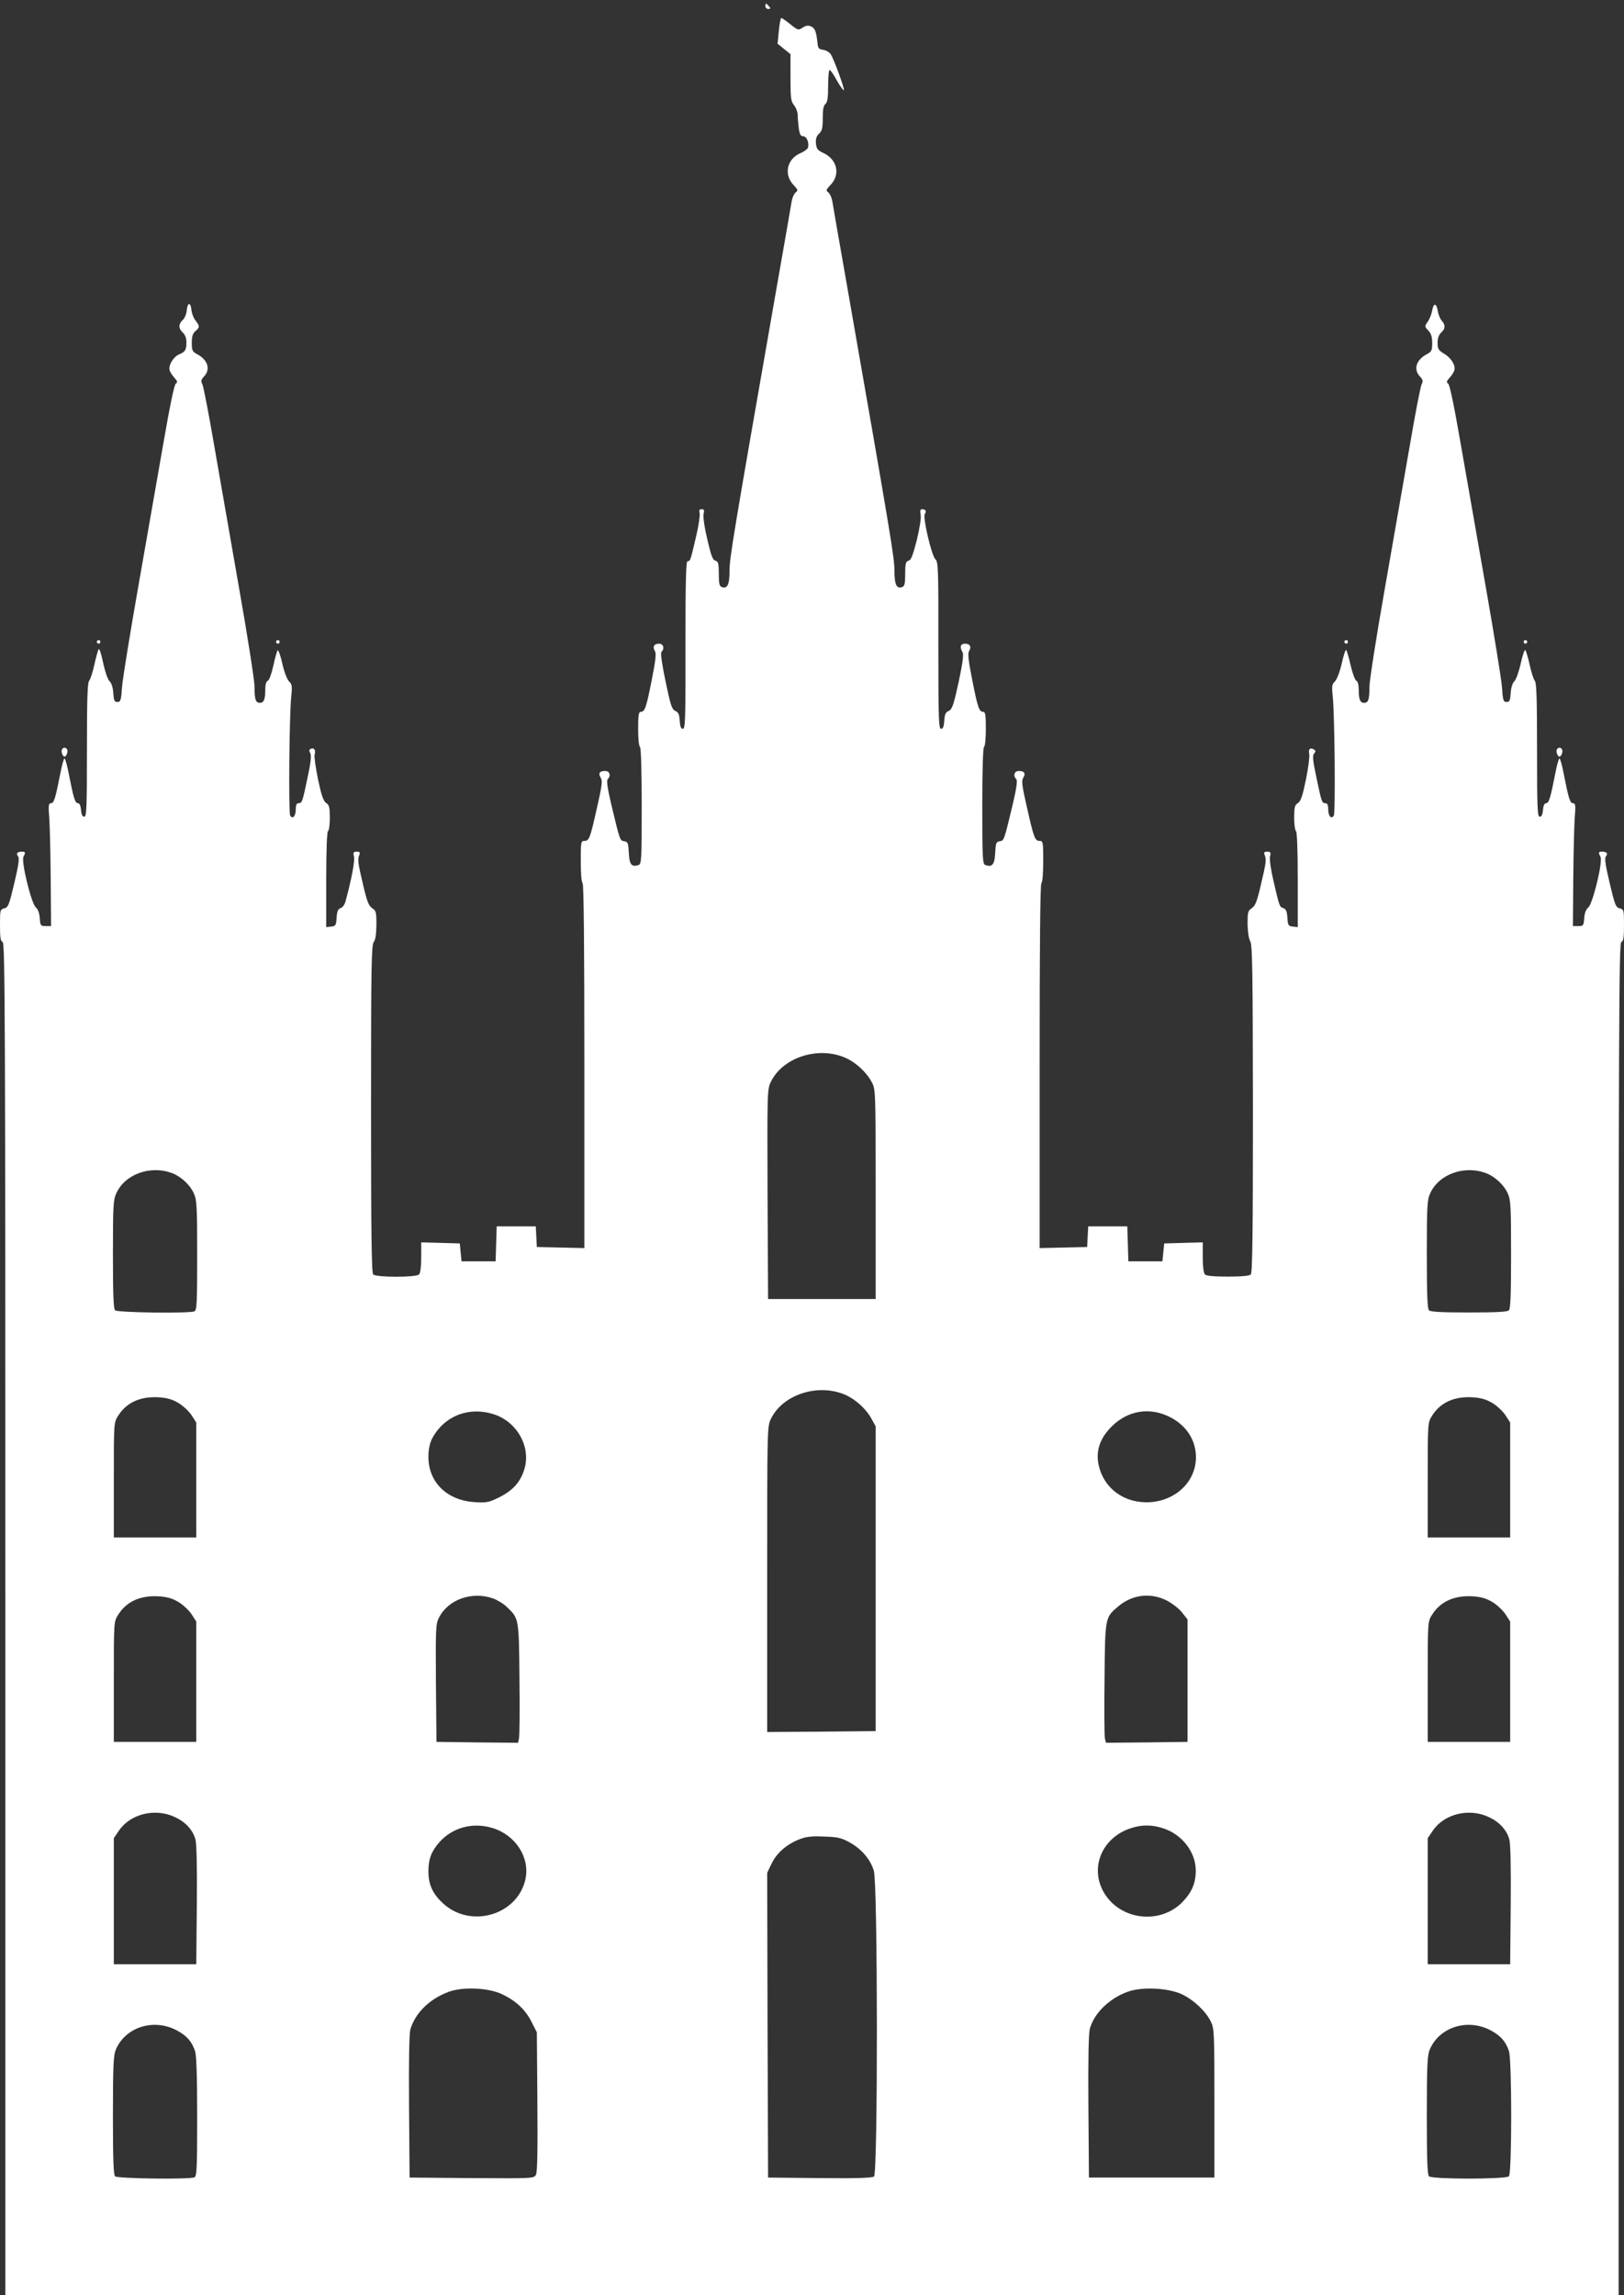<?xml version="1.0" standalone="no"?>
<!DOCTYPE svg PUBLIC "-//W3C//DTD SVG 20010904//EN"
 "http://www.w3.org/TR/2001/REC-SVG-20010904/DTD/svg10.dtd">
<svg version="1.0" xmlns="http://www.w3.org/2000/svg"
 width="906pt" height="1280pt" viewBox="0 0 906 1280"
 preserveAspectRatio="xMidYMid meet">
<rect x="0" y="0" width="906" height="1280" fill="#333333" stroke="none"/>
<g transform="translate(0,1280) scale(0.1,-0.1)"
fill="#ffffff" stroke="none">
<path d="M4270 12765 c0 -8 7 -15 16 -15 14 0 14 3 4 15 -7 8 -14 15 -16 15
-2 0 -4 -7 -4 -15z"/>
<path d="M4345 12628 l-7 -72 36 -29 36 -29 0 -130 c0 -115 2 -133 20 -155 11
-14 20 -38 20 -53 0 -15 3 -48 6 -74 5 -36 11 -46 25 -46 20 0 35 -39 26 -65
-4 -8 -22 -21 -41 -29 -76 -32 -95 -119 -39 -178 25 -26 26 -31 12 -41 -9 -7
-18 -28 -22 -47 -3 -19 -39 -228 -81 -465 -249 -1423 -266 -1526 -266 -1598 0
-78 -12 -103 -44 -91 -13 5 -16 21 -16 74 0 58 -3 68 -19 73 -15 3 -24 28 -45
118 -16 66 -24 124 -21 141 5 22 3 28 -10 28 -13 0 -16 -6 -12 -21 3 -12 -5
-70 -19 -128 -32 -138 -33 -141 -48 -141 -9 0 -12 -102 -12 -467 1 -410 -1
-468 -14 -468 -11 0 -16 13 -18 45 -2 36 -8 48 -25 55 -19 9 -26 31 -54 165
-21 100 -29 158 -23 164 19 19 11 46 -14 46 -28 0 -37 -18 -22 -42 8 -13 3
-54 -18 -160 -30 -152 -38 -178 -61 -178 -12 0 -15 -18 -15 -94 0 -53 4 -98
10 -101 6 -4 10 -125 10 -330 0 -307 -1 -324 -19 -330 -38 -12 -50 4 -53 68
-3 55 -5 62 -25 65 -25 4 -24 2 -73 206 -21 89 -27 133 -20 140 20 20 11 46
-14 46 -32 0 -40 -14 -24 -39 10 -17 6 -45 -22 -168 -38 -169 -43 -183 -70
-183 -19 0 -20 -7 -20 -114 0 -66 4 -117 10 -121 7 -4 10 -355 10 -1021 l0
-1015 -132 3 -133 3 -3 58 -3 57 -109 0 -109 0 -3 -97 -3 -98 -95 0 -95 0 -5
50 -5 50 -107 3 -108 3 0 -84 c0 -51 -5 -88 -12 -95 -17 -17 -239 -17 -256 0
-9 9 -12 228 -12 923 0 786 2 914 15 931 10 13 14 44 15 96 0 71 -2 79 -24 93
-19 13 -29 38 -50 129 -30 126 -32 143 -21 169 5 13 2 17 -15 17 -18 0 -21 -4
-15 -28 5 -25 -13 -122 -46 -244 -5 -22 -17 -39 -29 -43 -14 -5 -20 -17 -22
-53 -3 -43 -5 -47 -30 -50 l-28 -3 0 265 c0 166 4 267 10 271 6 3 10 37 10 74
0 58 -3 71 -20 82 -16 11 -27 43 -46 133 -13 65 -22 127 -19 137 8 24 -2 40
-20 33 -11 -5 -12 -11 -4 -25 7 -14 3 -52 -16 -140 -28 -134 -30 -139 -51
-139 -9 0 -14 -11 -14 -34 0 -38 -17 -57 -31 -35 -10 15 -5 566 6 667 6 55 4
66 -12 81 -11 11 -27 52 -38 100 -10 45 -22 78 -26 74 -4 -4 -15 -43 -24 -86
-10 -44 -23 -81 -31 -84 -9 -3 -14 -21 -14 -48 0 -56 -8 -75 -30 -75 -24 0
-30 19 -30 91 0 32 -38 276 -85 542 -46 265 -109 626 -140 802 -30 176 -60
330 -66 342 -9 17 -8 25 10 44 37 40 20 93 -40 124 -26 14 -29 21 -29 63 0 35
5 52 20 65 25 21 25 28 1 59 -11 13 -21 40 -23 59 -4 45 -22 44 -26 -2 -2 -21
-12 -45 -23 -54 -24 -23 -24 -47 1 -70 13 -12 20 -31 20 -54 0 -43 -6 -53 -42
-68 -32 -14 -61 -64 -51 -90 3 -10 15 -28 27 -41 16 -18 18 -25 7 -31 -9 -6
-34 -128 -71 -342 -32 -184 -95 -543 -140 -799 -45 -256 -85 -503 -89 -550 -5
-76 -8 -85 -26 -85 -17 0 -20 8 -23 50 -2 31 -10 56 -21 66 -10 9 -25 53 -36
104 -10 50 -21 81 -25 74 -4 -8 -15 -47 -24 -88 -9 -41 -22 -81 -29 -89 -9
-11 -12 -105 -12 -386 0 -323 -2 -371 -15 -371 -10 0 -16 12 -18 38 -2 24 -8
37 -17 37 -16 0 -25 30 -51 163 -9 48 -20 87 -24 87 -4 0 -15 -39 -24 -87 -27
-137 -35 -163 -52 -163 -13 0 -15 -12 -9 -82 3 -46 7 -200 8 -343 l2 -260 -30
0 c-28 0 -30 2 -33 44 -2 28 -10 50 -22 60 -25 21 -83 257 -69 283 13 24 11
28 -9 28 -26 0 -34 -11 -21 -26 8 -10 3 -48 -21 -149 -29 -122 -34 -136 -56
-141 -23 -6 -24 -9 -24 -94 0 -69 3 -89 15 -94 13 -5 15 -434 15 -3776 l0
-3770 4500 0 4500 0 0 3770 c0 3342 2 3771 15 3776 12 5 15 25 15 94 0 85 -1
88 -24 94 -22 5 -27 19 -56 141 -24 101 -29 139 -21 149 13 15 5 26 -21 26
-21 0 -22 -4 -9 -29 14 -26 -43 -261 -68 -282 -13 -10 -21 -32 -23 -60 -3 -42
-5 -44 -33 -44 l-30 0 2 260 c1 143 5 297 8 343 6 70 4 82 -9 82 -17 0 -25 26
-52 163 -9 48 -20 87 -24 87 -4 0 -15 -39 -24 -87 -26 -133 -35 -163 -51 -163
-9 0 -15 -13 -17 -37 -2 -26 -8 -38 -18 -38 -13 0 -15 48 -15 371 0 281 -3
375 -12 386 -7 8 -20 48 -29 89 -9 41 -20 78 -24 83 -5 5 -16 -29 -26 -74 -10
-46 -26 -90 -35 -99 -11 -10 -19 -35 -21 -66 -3 -42 -6 -50 -23 -50 -18 0 -21
9 -26 85 -4 47 -44 294 -89 550 -45 256 -108 615 -140 799 -37 214 -62 336
-71 342 -11 6 -9 13 7 31 12 13 24 31 27 41 10 27 -17 72 -58 95 -30 19 -35
26 -35 60 0 26 7 45 20 57 24 22 25 42 3 67 -9 10 -19 34 -22 54 -7 45 -24 46
-31 2 -3 -18 -14 -46 -24 -61 -19 -27 -19 -28 3 -51 15 -16 21 -35 21 -69 0
-41 -3 -48 -29 -62 -60 -31 -77 -84 -40 -124 18 -19 19 -27 10 -44 -6 -12 -36
-166 -66 -342 -31 -176 -94 -537 -140 -802 -47 -266 -85 -510 -85 -542 0 -72
-6 -91 -30 -91 -22 0 -30 19 -30 75 0 26 -5 45 -13 48 -7 3 -22 42 -32 86 -10
45 -22 84 -25 86 -4 2 -15 -32 -25 -77 -11 -47 -27 -88 -38 -99 -16 -15 -18
-26 -12 -81 11 -101 16 -652 6 -667 -14 -22 -31 -3 -31 35 0 23 -5 34 -14 34
-21 0 -23 5 -51 139 -21 99 -24 126 -14 138 10 12 10 16 -1 23 -21 13 -32 1
-26 -25 3 -13 -5 -76 -18 -141 -19 -93 -29 -122 -45 -133 -18 -11 -21 -24 -21
-82 0 -37 5 -71 10 -74 6 -4 10 -105 10 -271 l0 -265 -27 3 c-26 3 -28 7 -31
50 -2 36 -8 48 -22 53 -22 7 -21 5 -55 150 -15 63 -23 121 -20 137 6 24 3 28
-15 28 -17 0 -20 -4 -15 -17 11 -26 9 -43 -21 -169 -21 -91 -31 -116 -50 -129
-22 -14 -24 -23 -24 -88 1 -43 6 -82 15 -97 12 -21 14 -165 15 -936 0 -695 -3
-913 -12 -922 -8 -8 -51 -12 -128 -12 -77 0 -120 4 -128 12 -7 7 -12 44 -12
95 l0 84 -107 -3 -108 -3 -5 -50 -5 -50 -95 0 -95 0 -3 98 -3 97 -109 0 -109
0 -3 -57 -3 -58 -132 -3 -133 -3 0 1015 c0 666 3 1017 10 1021 6 4 10 55 10
121 0 108 -1 114 -20 114 -26 0 -32 15 -71 188 -27 118 -31 147 -21 163 16 25
7 39 -24 39 -25 0 -34 -26 -14 -46 7 -7 1 -51 -20 -140 -49 -204 -48 -202 -73
-206 -20 -3 -22 -10 -25 -65 -3 -65 -17 -82 -56 -67 -14 6 -16 39 -16 329 0
205 4 326 10 330 6 3 10 48 10 101 0 76 -3 94 -15 94 -23 0 -31 26 -61 178
-21 106 -26 147 -18 160 15 24 6 42 -22 42 -26 0 -31 -18 -14 -48 7 -12 1 -59
-22 -167 -28 -128 -36 -151 -55 -160 -17 -7 -23 -19 -25 -55 -2 -32 -7 -45
-18 -45 -13 0 -15 58 -15 465 1 425 -1 466 -16 480 -22 20 -73 238 -59 255 11
13 3 25 -16 25 -10 0 -12 -9 -8 -30 4 -18 -5 -74 -21 -141 -22 -86 -32 -113
-46 -116 -16 -5 -19 -16 -19 -73 0 -53 -3 -69 -16 -74 -32 -12 -44 13 -44 91
0 72 -17 175 -266 1598 -42 237 -78 446 -81 465 -4 19 -13 40 -22 47 -14 10
-13 15 12 41 57 59 38 143 -40 179 -32 15 -38 23 -41 54 -2 25 3 40 18 54 16
15 20 30 20 85 0 48 4 71 15 80 11 9 15 35 15 101 0 49 4 89 8 89 5 0 24 -27
42 -61 19 -33 36 -56 38 -51 3 11 -55 170 -73 199 -8 12 -27 23 -42 25 -21 2
-29 9 -31 28 -8 74 -14 91 -36 102 -18 8 -29 6 -48 -6 -24 -16 -27 -15 -69 19
-24 19 -47 35 -50 35 -4 0 -10 -32 -14 -72z m372 -5728 c57 -25 117 -80 146
-135 22 -40 22 -44 22 -625 l0 -585 -300 0 -300 0 -3 584 c-2 575 -2 585 19
628 66 136 265 200 416 133z m-3752 -645 c47 -19 96 -65 116 -110 17 -36 19
-71 19 -346 0 -271 -2 -308 -16 -313 -31 -12 -429 -7 -442 6 -9 9 -12 92 -12
312 0 270 2 305 19 341 49 108 195 159 316 110z m7330 0 c47 -19 96 -65 116
-110 17 -36 19 -71 19 -341 0 -220 -3 -303 -12 -312 -9 -9 -72 -12 -223 -12
-151 0 -214 3 -223 12 -9 9 -12 92 -12 312 0 270 2 305 19 341 49 108 195 159
316 110z m-3578 -1235 c57 -25 117 -80 146 -135 l22 -40 0 -850 0 -850 -302
-3 -303 -2 0 852 c0 843 0 852 21 895 66 136 265 200 416 133z m-3723 -44 c26
-15 59 -46 74 -68 l27 -42 0 -320 0 -321 -230 0 -230 0 0 320 c0 317 0 320 23
357 46 75 123 110 224 105 49 -3 78 -11 112 -31z m7330 0 c26 -15 59 -46 74
-68 l27 -42 0 -320 0 -321 -230 0 -230 0 0 320 c0 317 0 320 23 357 46 75 123
110 224 105 49 -3 78 -11 112 -31z m-5575 -62 c132 -39 214 -180 177 -306 -21
-72 -64 -121 -141 -159 -59 -29 -71 -31 -137 -27 -154 10 -257 110 -258 251 0
68 16 110 60 161 74 84 186 114 299 80z m3777 -17 c92 -46 145 -128 146 -222
1 -134 -107 -242 -253 -253 -143 -10 -261 74 -290 208 -17 79 8 151 76 217 89
87 211 106 321 50z m-5532 -1031 c26 -15 59 -46 74 -68 l27 -42 0 -335 0 -336
-230 0 -230 0 0 335 c0 333 0 335 23 372 46 75 123 110 224 105 49 -3 78 -11
112 -31z m1757 19 c24 -9 59 -30 77 -48 67 -64 67 -60 70 -401 2 -170 1 -320
-3 -333 l-5 -23 -228 2 -227 3 -3 328 c-2 306 -1 330 17 365 52 102 184 148
302 107z m3759 -12 c30 -16 68 -45 84 -66 l31 -39 0 -341 0 -342 -227 -3 -228
-2 -6 24 c-3 13 -4 162 -2 332 3 346 3 343 77 405 78 66 180 78 271 32z m1814
-7 c26 -15 59 -46 74 -68 l27 -42 0 -335 0 -336 -230 0 -230 0 0 335 c0 333 0
335 23 372 46 75 123 110 224 105 49 -3 78 -11 112 -31z m-7349 -1200 c59 -27
100 -71 115 -124 7 -24 10 -153 8 -367 l-3 -330 -230 0 -230 0 0 352 0 351 30
44 c64 92 201 125 310 74z m7330 0 c59 -27 100 -71 115 -124 7 -24 10 -153 8
-367 l-3 -330 -230 0 -230 0 0 352 0 351 30 44 c64 92 201 125 310 74z m-5559
-61 c129 -38 210 -163 186 -283 -42 -202 -305 -281 -460 -138 -58 53 -82 105
-82 179 0 68 16 110 60 161 73 83 186 114 296 81z m3743 -2 c106 -34 182 -133
182 -236 0 -70 -22 -121 -74 -175 -127 -130 -352 -101 -441 57 -76 137 -8 299
148 353 65 22 120 22 185 1z m-1750 -78 c67 -37 117 -95 136 -159 22 -72 23
-1687 1 -1705 -9 -8 -97 -11 -302 -9 l-289 3 -3 850 -2 850 25 52 c29 59 83
106 153 134 37 15 67 19 137 16 77 -2 98 -7 144 -32z m-1939 -847 c77 -36 131
-86 165 -154 l30 -59 3 -387 c2 -271 0 -393 -8 -407 -11 -21 -15 -21 -358 -19
l-347 3 -3 395 c-2 246 1 408 7 430 27 93 107 171 214 211 78 29 222 23 297
-13z m3792 0 c65 -30 135 -95 163 -153 19 -38 20 -62 20 -455 l0 -415 -350 0
-350 0 -3 395 c-2 264 1 408 8 435 24 87 109 170 213 207 79 28 222 21 299
-14z m-5604 -203 c54 -29 82 -61 100 -114 8 -23 12 -138 12 -366 0 -294 -2
-334 -16 -339 -31 -12 -429 -7 -442 6 -9 9 -12 98 -12 340 0 275 3 335 16 366
53 127 213 177 342 107z m7330 0 c54 -29 82 -61 100 -114 17 -49 17 -682 0
-699 -17 -17 -429 -17 -446 0 -9 9 -12 98 -12 340 0 275 3 335 16 366 53 127
213 177 342 107z"/>
<path d="M540 9220 c0 -5 5 -10 10 -10 6 0 10 5 10 10 0 6 -4 10 -10 10 -5 0
-10 -4 -10 -10z"/>
<path d="M1540 9220 c0 -5 5 -10 10 -10 6 0 10 5 10 10 0 6 -4 10 -10 10 -5 0
-10 -4 -10 -10z"/>
<path d="M7500 9220 c0 -5 5 -10 10 -10 6 0 10 5 10 10 0 6 -4 10 -10 10 -5 0
-10 -4 -10 -10z"/>
<path d="M8500 9220 c0 -5 5 -10 10 -10 6 0 10 5 10 10 0 6 -4 10 -10 10 -5 0
-10 -4 -10 -10z"/>
<path d="M346 8621 c-7 -11 3 -41 14 -41 11 0 21 30 14 41 -3 5 -9 9 -14 9 -5
0 -11 -4 -14 -9z"/>
<path d="M8686 8621 c-7 -11 3 -41 14 -41 11 0 21 30 14 41 -3 5 -9 9 -14 9
-5 0 -11 -4 -14 -9z"/>
</g>
</svg>

